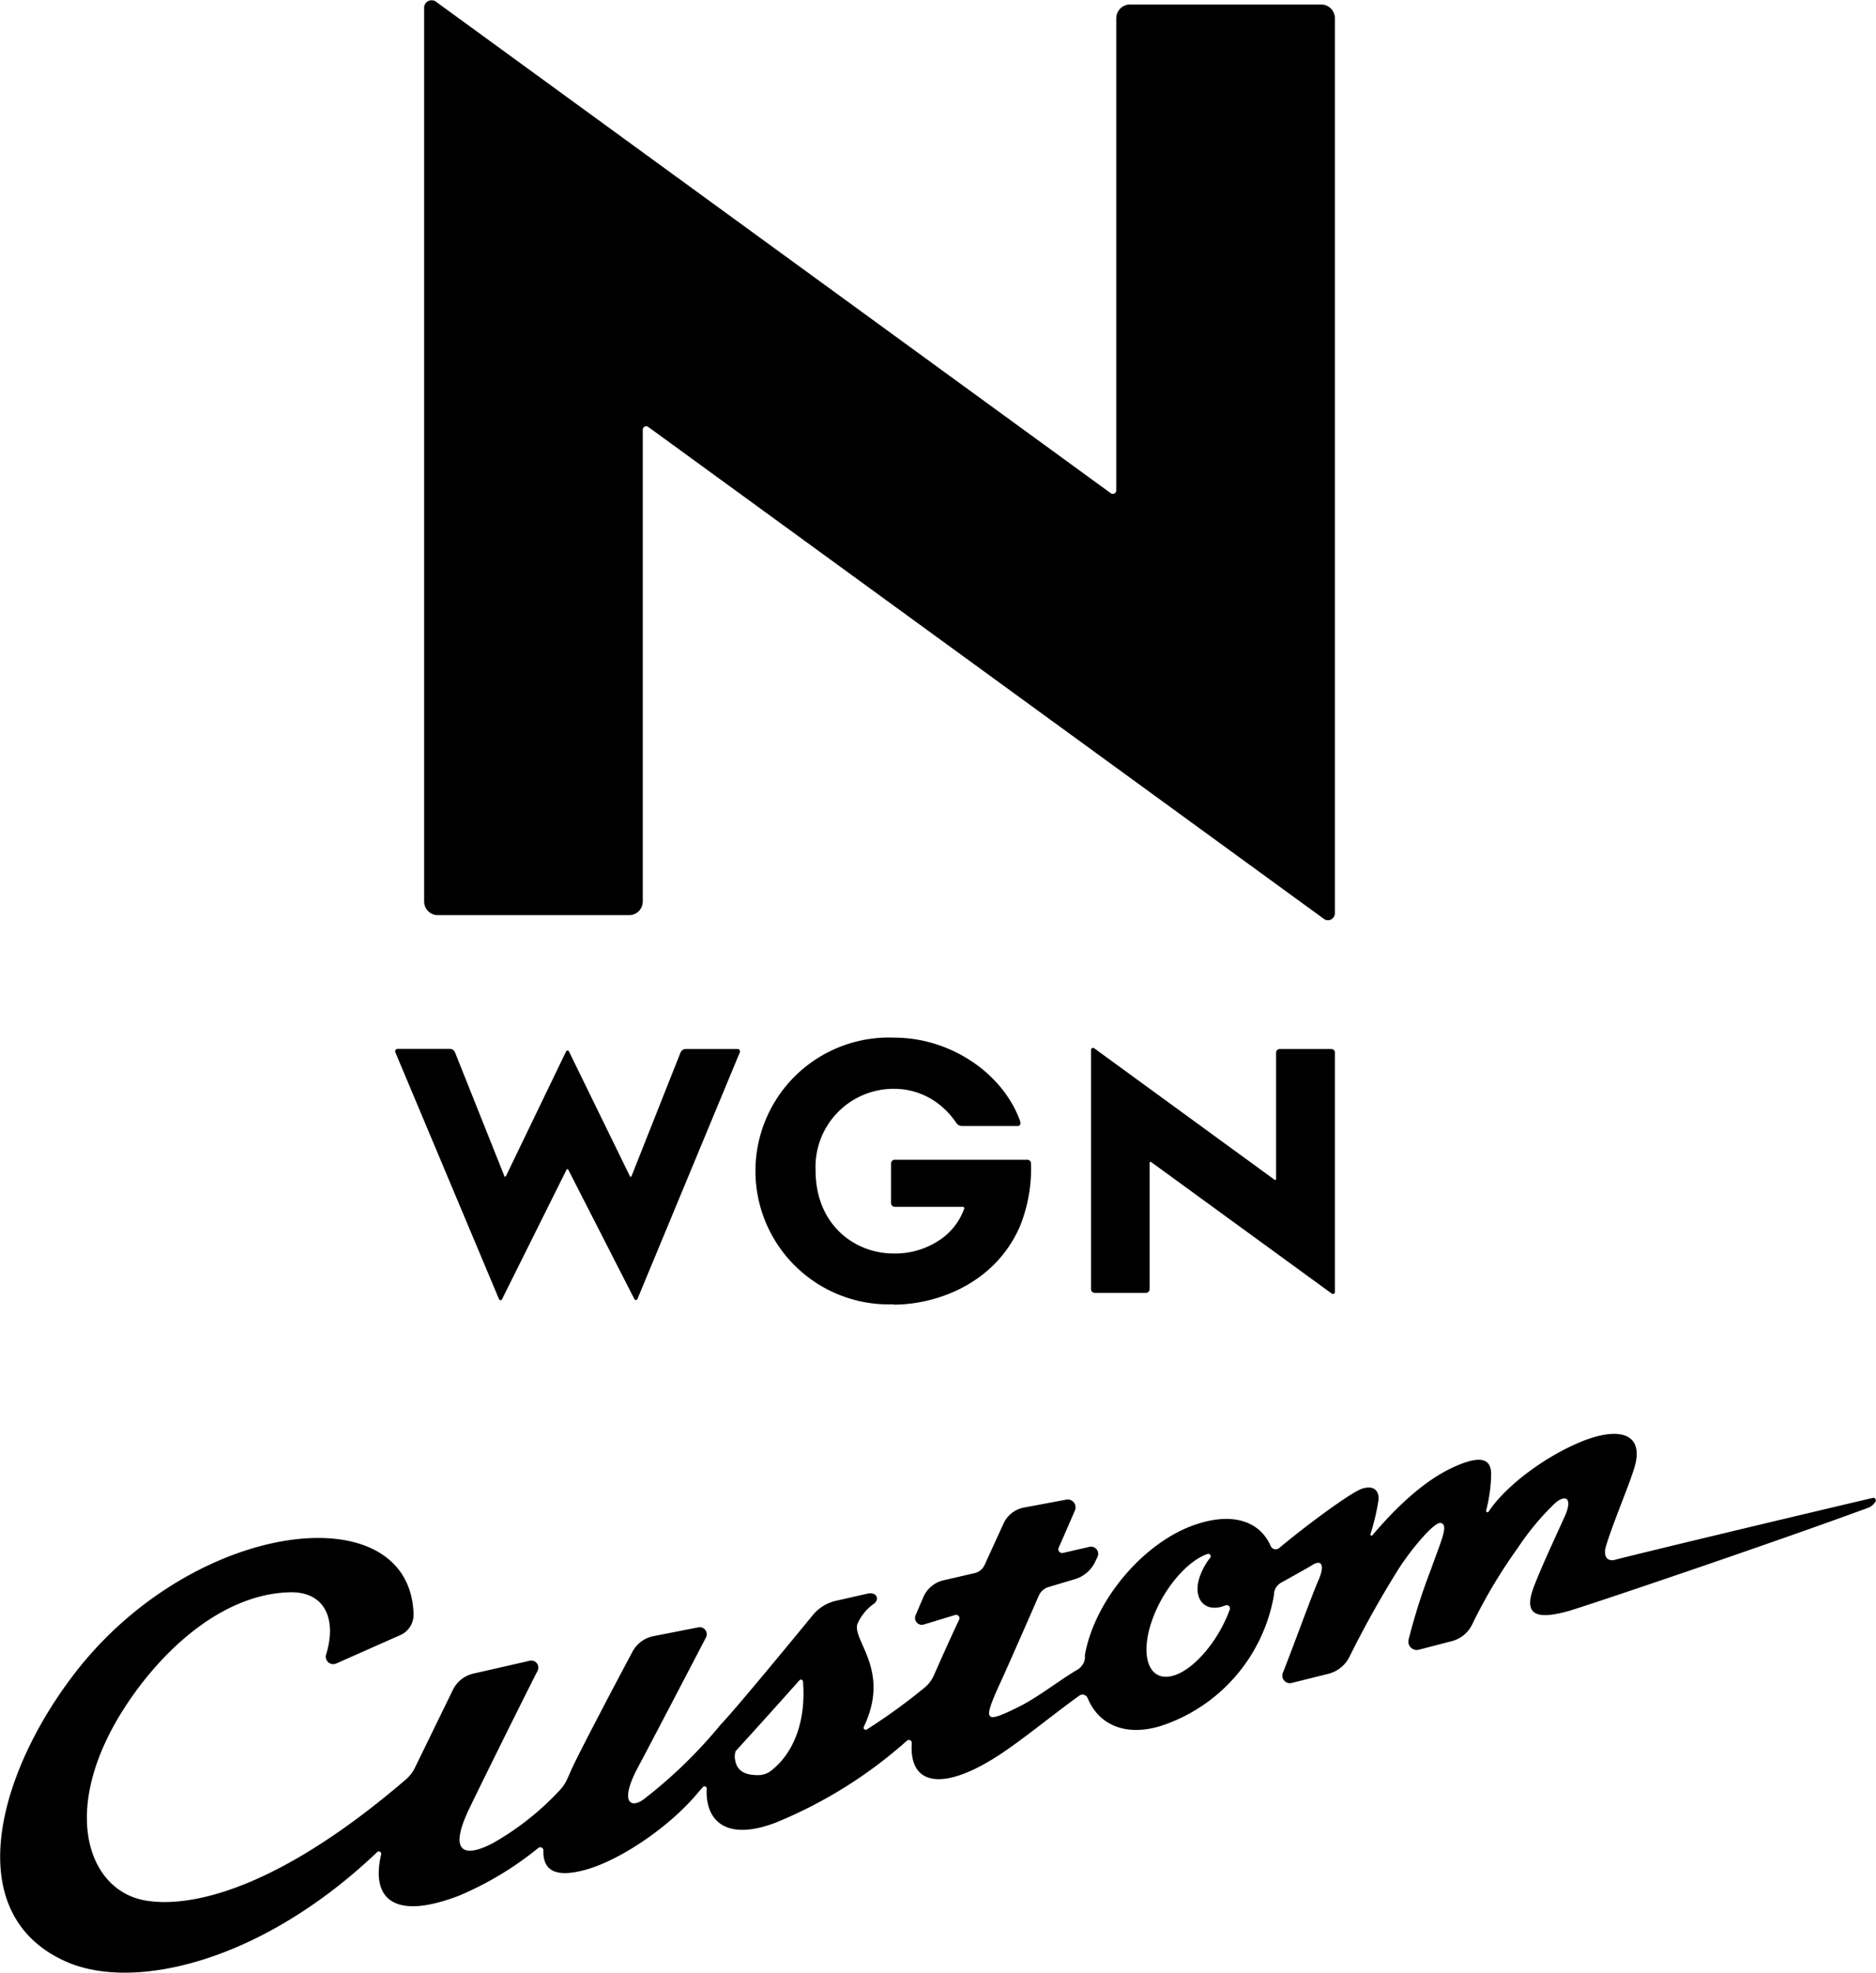 <svg xmlns="http://www.w3.org/2000/svg" viewBox="0 0 179 188.27"><g data-name="レイヤー 2"><path d="M154.14 148.81c-.85.21-1.19-.38-.89-1.35.88-2.82 2.54-6.52 2.84-8 .55-2.85-1.89-3.22-5-2-3.45 1.36-7.34 4.18-9.07 6.78-.07.11-.24 0-.22-.12a14.85 14.85 0 00.48-3.46c0-1.46-.94-1.92-3.69-.64s-5.4 3.81-7.63 6.44a.11.11 0 01-.19-.11 22 22 0 00.74-3.11c.14-.74-.2-1.61-1.49-1.23-1.08.32-5.53 3.64-8 5.71a.52.52 0 01-.78-.23c-1-2.26-3.43-3.22-6.92-2.12-5 1.56-9.83 7.15-10.8 12.51a3.26 3.26 0 000 .33 1.48 1.48 0 01-.69 1.07c-1.71 1-3.81 2.67-5.64 3.57-3.37 1.66-3.48 1.46-1.56-2.71.4-.87 1.92-4.31 3.49-7.91a1.48 1.48 0 01.94-.82l2.61-.78a3.16 3.16 0 001.83-1.63l.22-.47a.68.68 0 00-.77-.95l-2.53.58a.36.36 0 01-.41-.49c.64-1.44 1.19-2.72 1.57-3.6a.75.75 0 00-.82-1l-4 .75a2.69 2.69 0 00-2 1.52l-1.83 4a1.39 1.39 0 01-1 .76l-2.9.67a2.76 2.76 0 00-1.92 1.59l-.75 1.75a.65.65 0 00.78.88l3-.91a.32.32 0 01.38.44c-1 2.11-1.85 4.06-2.42 5.33a3.15 3.15 0 01-.81 1.1 54.87 54.87 0 01-5.58 4.05.2.2 0 01-.29-.25c2.55-5.32-1-8.11-.63-9.76a4.58 4.58 0 011.62-2c.53-.44.24-1.12-.62-.95l-3 .68a4 4 0 00-2.25 1.39c-2.12 2.58-7.4 9-8.78 10.43a45.33 45.33 0 01-7.18 7c-1.36 1.12-2.56.5-.67-3 .83-1.54 4.84-9.22 6.43-12.28a.67.67 0 00-.71-1l-4.29.84a2.91 2.91 0 00-2 1.5c-1.49 2.78-5 9.45-5.79 11.17l-.39.88a3.92 3.92 0 01-.79 1.19 26.54 26.54 0 01-6.33 5c-2.44 1.29-4.32 1.19-2.4-3 .8-1.7 5-10.19 6.66-13.45a.67.67 0 00-.73-.95l-5.35 1.22a2.9 2.9 0 00-2 1.55l-3.64 7.46a3.5 3.5 0 01-.85 1.1c-15.15 13-23.28 11.86-25.06 11.51-5.48-1.11-8.06-9.05-1.44-18.88 3.56-5.29 9.22-10.39 15.55-10.49 3.36 0 4.34 2.74 3.32 6a.71.71 0 001 .79l6.09-2.7a2.12 2.12 0 001.27-2c-.34-11.55-21-9.1-32.35 5.67-7.4 9.62-11 23-.76 27.5 6.41 2.81 18.56.08 29.64-10.47a.23.23 0 01.38.21c-1 4.25 1.2 6.34 7.43 3.95a31.06 31.06 0 007.57-4.56.3.3 0 01.48.26c-.05 1.78 1 2.62 3.86 1.87 3.21-.82 7.92-3.92 10.72-7.2.19-.22.39-.46.62-.71a.21.21 0 01.38.16c-.13 3 1.8 5 6.51 3.24a43.49 43.49 0 0012.61-7.86.28.28 0 01.45.24c-.29 4.18 3.15 4.64 8.68.91 2.13-1.43 5-3.78 7.31-5.44a.53.53 0 01.79.24c1 2.46 3.52 3.73 7 2.65a16 16 0 0010.78-12.51v-.17a1.37 1.37 0 01.71-1c1.2-.67 2.6-1.44 3-1.7.83-.5 1.16.06.53 1.49s-2.38 6.27-3.38 8.79a.72.72 0 00.84 1l3.46-.86a3.11 3.11 0 002-1.55 96.55 96.55 0 014.75-8.5c1.21-1.88 3.39-4.48 4-4.35.8.15 0 1.77-.9 4.34a58.26 58.26 0 00-2.16 6.76.8.8 0 00.94 1l3.12-.81a3 3 0 002-1.61 49.37 49.37 0 014.36-7.31 25.07 25.07 0 013.57-4.28c1-.85 1.69-.46.9 1.29-1.09 2.41-2.08 4.5-2.91 6.61-1 2.58-.12 3.35 3.21 2.43 1.35-.36 19.41-6.46 28.63-9.86a1.38 1.38 0 00.74-.63.24.24 0 00-.28-.32c-2.9.68-17.57 4.15-24.56 5.89m-80.51 20.1a2 2 0 01-1.27.46c-1.2 0-2.16-.33-2.24-1.75a1.45 1.45 0 01.09-.55c1.43-1.57 3.76-4.14 6.07-6.74a.2.2 0 01.35.1c.32 4.15-1.11 7-3 8.48m43.73-15.37c-1.13 3.14-3.62 6-5.65 6.4s-2.92-1.83-1.86-5.09c1-3.06 3.34-5.88 5.37-6.58a.23.23 0 01.26.36 6.09 6.09 0 00-1.08 2.08c-.47 1.72.41 3.05 2.14 2.6l.39-.13a.31.31 0 01.43.36m-79.63-53.14a.23.23 0 01.21-.32h5a.53.53 0 01.48.32l4.72 11.83a.08.08 0 00.14 0L54 100.34a.16.16 0 01.3 0l5.81 11.89a.08.08 0 00.14 0l4.69-11.83a.55.55 0 01.49-.32h4.94a.23.23 0 01.22.32l-9.77 23.54a.16.16 0 01-.29 0l-6.31-12.35a.09.09 0 00-.16 0l-6.15 12.35a.16.16 0 01-.3 0zM126.07.43h-18.25a1.31 1.31 0 00-1.31 1.3v45.06a.33.33 0 01-.52.27L41.54.12a.72.72 0 00-.71 0 .7.7 0 00-.36.6V86a1.3 1.3 0 001.3 1.31H60A1.3 1.3 0 0061.33 86V41a.33.33 0 01.52-.27l64.46 46.93a.65.65 0 00.7.06.68.68 0 00.36-.6V1.73a1.31 1.31 0 00-1.3-1.3m.93 99.65h-4.89a.35.35 0 00-.35.35v12.06a.09.09 0 01-.14.07L104.39 100a.19.19 0 00-.19 0 .19.19 0 00-.1.16V123a.36.36 0 00.36.35h4.88a.36.36 0 00.35-.35v-12.06a.09.09 0 01.14-.08l17.26 12.57a.18.18 0 00.19 0 .17.17 0 00.09-.16v-22.84a.34.34 0 00-.34-.35m-41.75 24.36A12.73 12.73 0 1185.35 99c5.3 0 10.35 3.36 12 8v.1a.25.25 0 01-.24.33h-5.32a.65.65 0 01-.54-.29 7.78 7.78 0 00-1.61-1.75 6.94 6.94 0 00-4.39-1.51 7.45 7.45 0 00-7.43 7.79c0 5.19 3.74 7.92 7.43 7.92a7.59 7.59 0 004.56-1.39 6 6 0 002.19-2.89.13.13 0 00-.12-.17h-6.51a.36.36 0 01-.35-.36V111a.35.35 0 01.35-.35H98a.34.34 0 01.37.3 14.59 14.59 0 01-1.1 6.16c-2.43 5.44-8 7.36-12 7.36" data-name="レイヤー 6"/></g></svg>